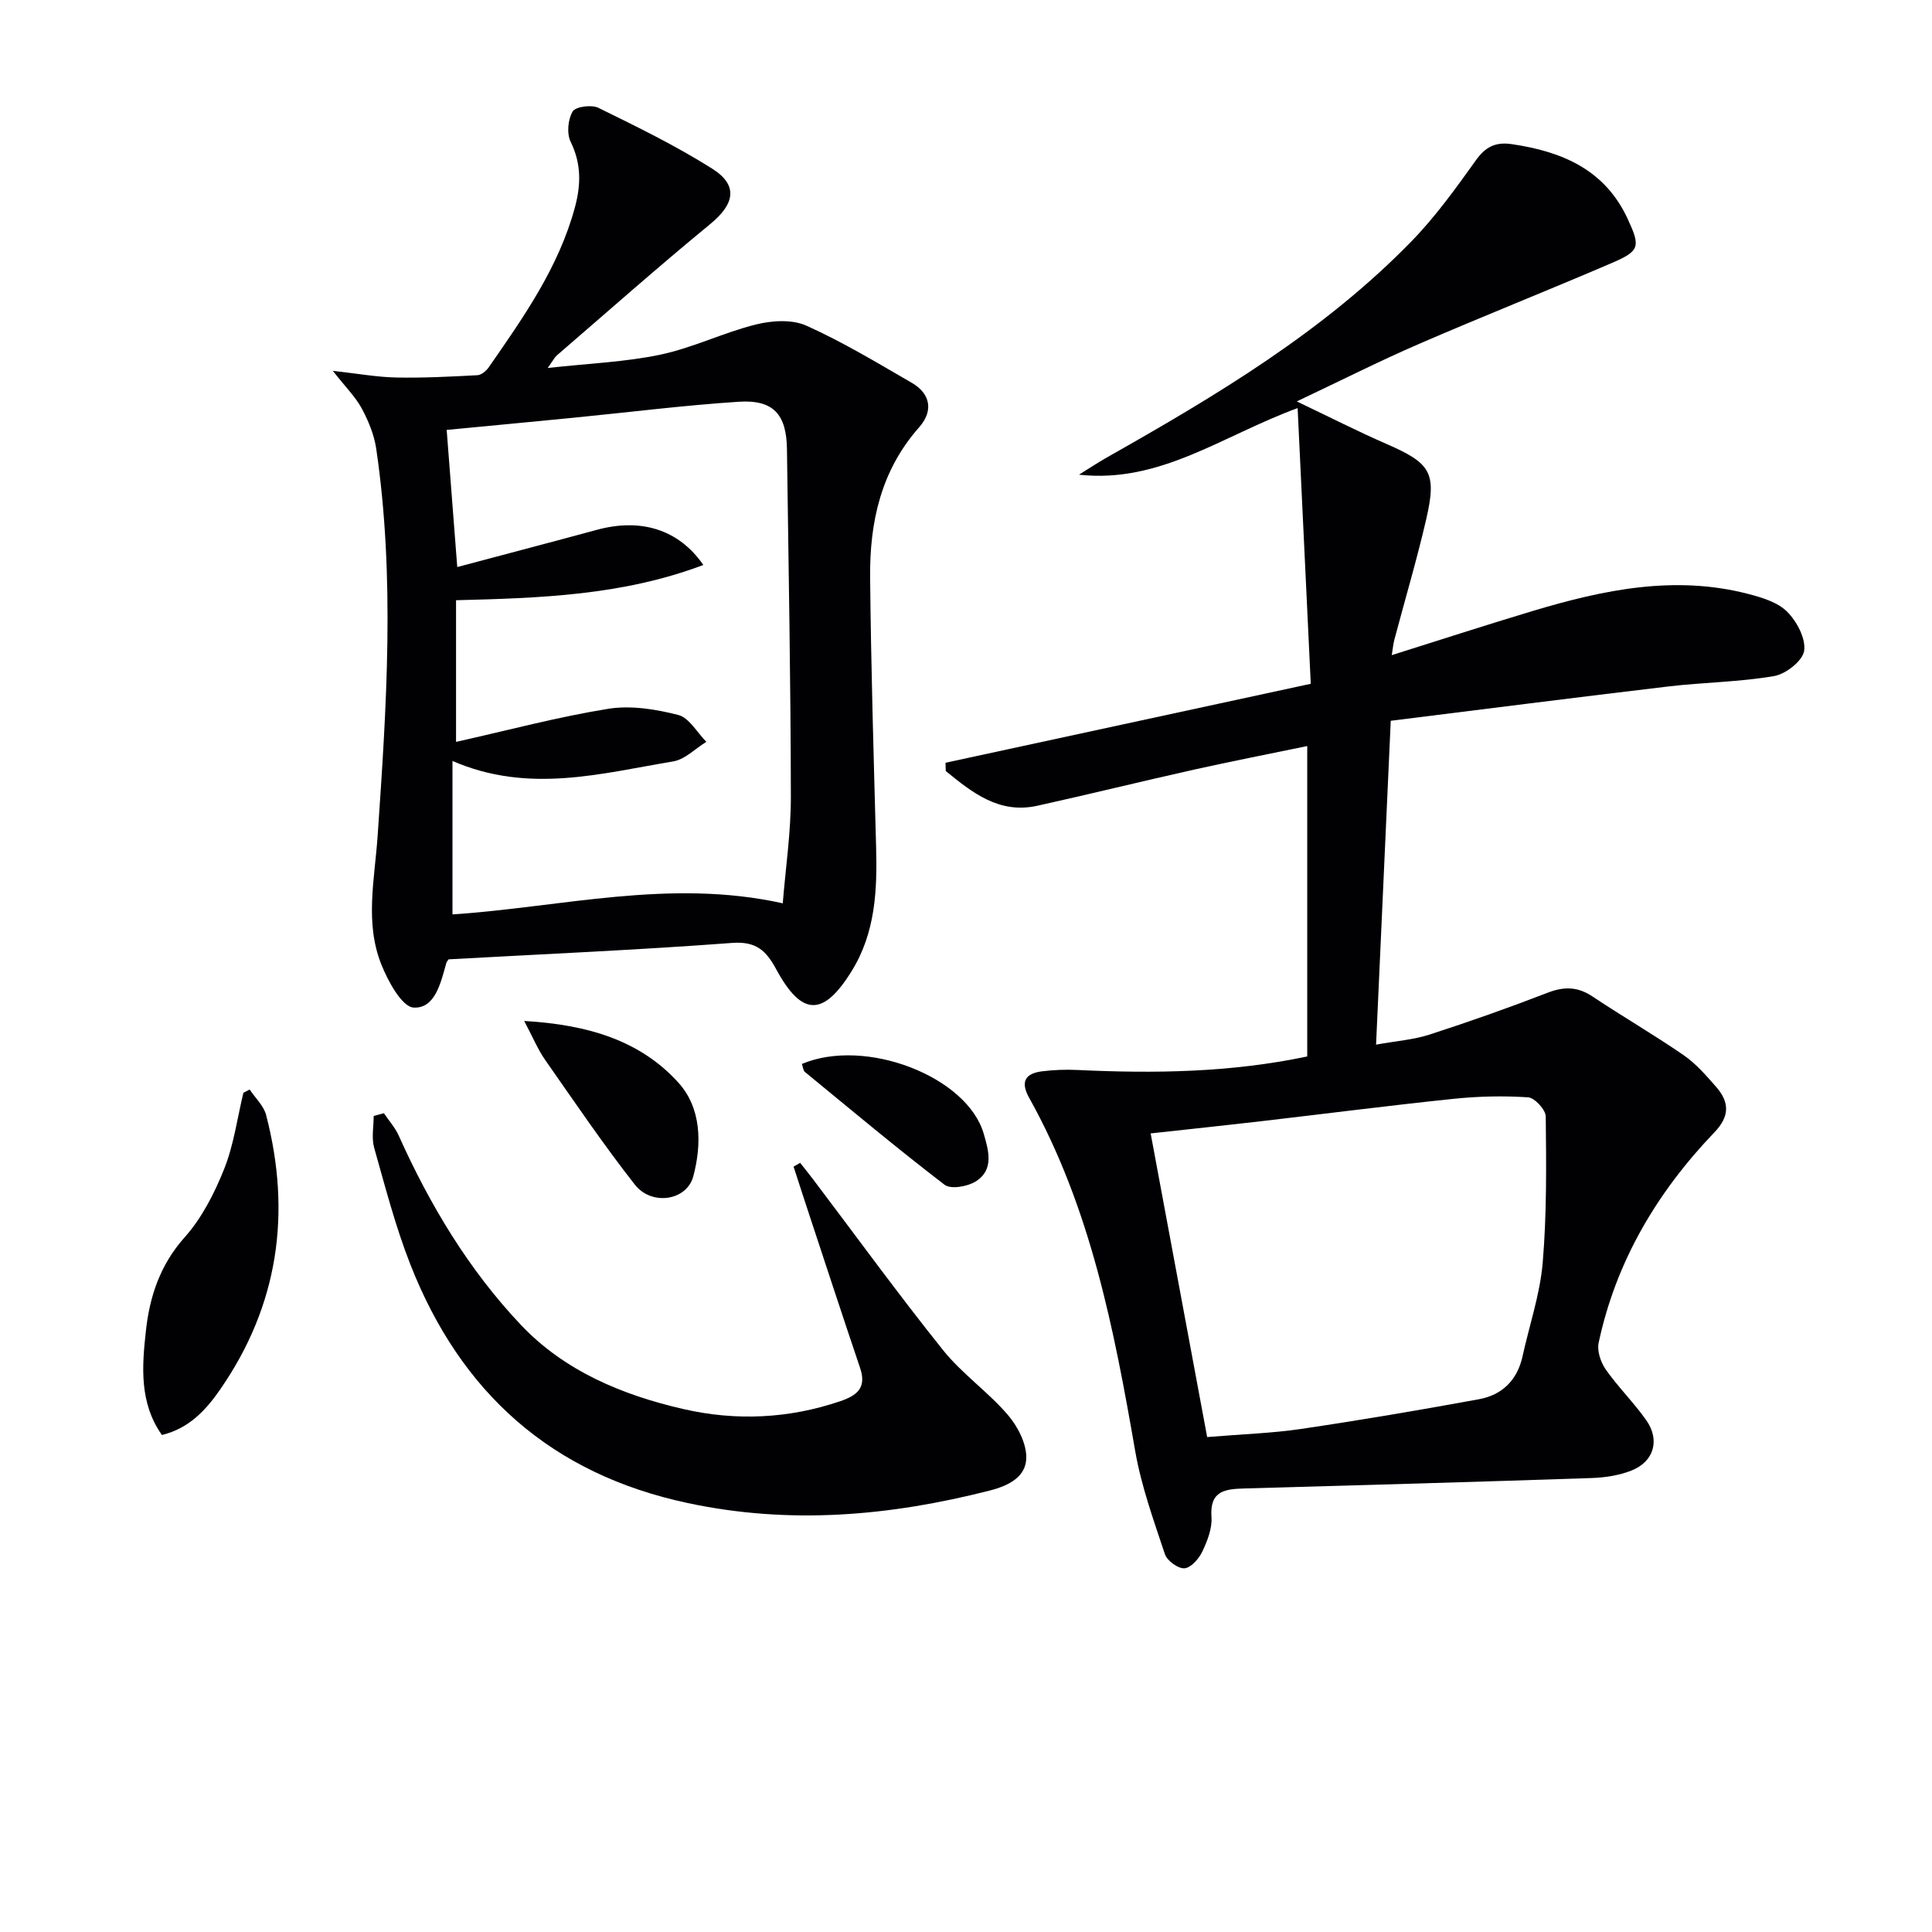 <svg enable-background="new 0 0 400 400" viewBox="0 0 400 400" xmlns="http://www.w3.org/2000/svg"><g fill="#010104"><path d="m270.65 218.73c0-21.56 0-42.52 0-64.27-8 1.66-15.71 3.16-23.38 4.87-10.84 2.42-21.64 5.09-32.49 7.49-7.96 1.76-13.49-2.74-18.97-7.18-.02-.57-.03-1.14-.05-1.72 24.91-5.39 49.82-10.77 75.62-16.35-.91-19.09-1.8-37.79-2.72-57.08-15.56 5.7-28.47 15.65-45.27 13.79 2-1.24 3.95-2.54 5.99-3.69 22.5-12.73 44.68-25.96 62.88-44.66 4.95-5.09 9.16-10.95 13.31-16.75 2.03-2.84 4.11-3.83 7.48-3.33 10.38 1.53 19.24 5.27 23.95 15.48 2.66 5.75 2.51 6.62-3.25 9.1-13.27 5.71-26.7 11.03-39.95 16.77-8.17 3.54-16.14 7.57-25.32 11.91 6.97 3.32 12.69 6.24 18.57 8.8 9.15 3.99 10.46 5.92 8.24 15.56-1.94 8.39-4.4 16.67-6.61 25-.24.9-.31 1.85-.53 3.17 10.05-3.16 19.61-6.27 29.24-9.16 14.6-4.38 29.37-7.47 44.61-3.5 2.84.74 6.07 1.72 8.02 3.68 2 2.01 3.88 5.54 3.51 8.08-.3 2.07-3.78 4.81-6.21 5.23-7.17 1.24-14.53 1.29-21.78 2.14-19.09 2.26-38.16 4.7-57.6 7.12-1.03 22.68-2.01 44.38-3.04 67.05 4.18-.76 7.79-1.01 11.13-2.1 8.21-2.66 16.36-5.54 24.4-8.65 3.4-1.31 6.2-1.27 9.26.77 6.22 4.15 12.71 7.91 18.87 12.15 2.56 1.76 4.69 4.22 6.76 6.59 2.74 3.15 2.85 6.05-.39 9.42-11.83 12.35-20.35 26.66-23.95 43.56-.36 1.69.44 4.04 1.49 5.54 2.57 3.66 5.82 6.85 8.39 10.51 2.87 4.1 1.56 8.55-3.08 10.39-2.56 1.01-5.47 1.46-8.24 1.55-23.95.81-47.91 1.49-71.87 2.16-3.98.11-7.25.43-6.85 5.92.17 2.35-.85 4.95-1.9 7.16-.7 1.48-2.36 3.36-3.7 3.45-1.32.09-3.59-1.57-4.04-2.93-2.34-7.04-4.9-14.12-6.16-21.4-4.38-25.27-9.25-50.34-21.95-73.09-1.88-3.37-.76-5.05 2.71-5.48 2.43-.3 4.91-.39 7.36-.27 15.86.75 31.61.54 47.51-2.8zm-20.72 78.8c7.28-.61 13.44-.79 19.49-1.69 12.29-1.82 24.54-3.9 36.76-6.14 4.79-.87 7.95-3.92 9.04-8.87 1.42-6.47 3.63-12.87 4.18-19.41.85-10.04.74-20.18.63-30.28-.02-1.39-2.3-3.86-3.65-3.95-5.12-.34-10.32-.22-15.44.31-13.36 1.39-26.68 3.11-40.02 4.66-7.36.85-14.73 1.63-22.69 2.5 3.93 21.12 7.79 41.89 11.7 62.87z"/><path d="m92.88 198.62c-.15.23-.4.48-.48.78-1.14 4.03-2.3 9.43-6.74 9.21-2.43-.12-5.32-5.44-6.71-8.93-3.45-8.64-1.39-17.59-.77-26.55 1.84-26.71 3.64-53.48-.28-80.18-.42-2.88-1.6-5.77-2.99-8.36-1.29-2.4-3.33-4.4-6-7.81 5.23.58 9.17 1.3 13.13 1.38 5.6.11 11.21-.18 16.81-.48.81-.04 1.81-.88 2.33-1.62 7.2-10.38 14.5-20.7 17.86-33.17 1.25-4.66 1.33-9-.89-13.53-.84-1.7-.57-4.63.41-6.28.6-1.01 3.91-1.45 5.32-.76 8.01 3.93 16.07 7.86 23.6 12.62 5.44 3.44 4.59 7.32-.41 11.43-10.78 8.85-21.22 18.11-31.79 27.22-.46.4-.74 1-1.89 2.6 8.5-.95 16.07-1.23 23.37-2.77 6.71-1.42 13.04-4.57 19.71-6.23 3.31-.83 7.49-1.1 10.45.22 7.54 3.38 14.67 7.69 21.84 11.84 3.88 2.24 4.56 5.8 1.52 9.24-7.9 8.92-10.24 19.65-10.13 31.01.18 18.64.74 37.28 1.24 55.92.24 8.92-.15 17.66-5.02 25.56-5.86 9.52-10.33 9.54-15.65-.28-2.08-3.85-4.13-5.85-9.13-5.48-19.41 1.46-38.85 2.3-58.71 3.4zm52.74-81.65c-16.77 6.34-33.98 6.86-51.2 7.3v29.33c10.83-2.42 21.08-5.17 31.51-6.85 4.67-.75 9.82.08 14.48 1.27 2.27.58 3.91 3.63 5.83 5.57-2.28 1.39-4.41 3.64-6.85 4.05-14.95 2.49-29.95 6.75-45.71-.09v31.77c22.51-1.49 45.01-7.49 68.38-2.3.59-7.3 1.7-14.74 1.68-22.17-.04-23.96-.48-47.92-.81-71.88-.1-7.21-2.83-10.27-10.03-9.79-11.42.75-22.79 2.19-34.19 3.31-8.88.87-17.77 1.71-26.23 2.52.73 9.45 1.43 18.49 2.19 28.39 9.72-2.59 19.31-5.1 28.89-7.7 9-2.45 16.88-.2 22.06 7.27z"/><path d="m79.48 230.48c1.03 1.53 2.31 2.95 3.06 4.61 6.46 14.38 14.51 27.82 25.34 39.25 9.04 9.54 21.01 14.5 33.61 17.39 10.84 2.49 21.77 2.01 32.46-1.62 3.5-1.19 5.51-2.78 4.13-6.87-3.92-11.6-7.72-23.24-11.56-34.87-.75-2.27-1.48-4.55-2.22-6.83.45-.26.9-.53 1.36-.79.9 1.15 1.83 2.29 2.71 3.45 8.93 11.8 17.63 23.79 26.88 35.33 3.92 4.89 9.28 8.6 13.38 13.37 2.07 2.4 3.92 5.98 3.85 8.98-.09 3.84-3.51 5.68-7.52 6.71-20.7 5.29-41.38 7.12-62.57 2.6-28.31-6.03-47.01-22.89-57.42-49.37-3.08-7.84-5.21-16.08-7.51-24.21-.57-2.04-.09-4.38-.09-6.57.71-.18 1.41-.37 2.11-.56z"/><path d="m51.69 225.57c1.16 1.76 2.91 3.36 3.41 5.29 5.27 20.33 2.55 39.41-9.54 56.85-2.96 4.27-6.44 8.03-12.04 9.39-4.72-6.7-4.12-14.24-3.31-21.59.78-7.1 2.94-13.65 8.02-19.34 3.56-3.99 6.16-9.1 8.17-14.12 2-5 2.72-10.51 3.99-15.8.43-.23.86-.45 1.3-.68z"/><path d="m108.53 211.38c13.18.77 23.96 4.01 31.9 12.74 4.78 5.26 4.91 12.68 3.11 19.42-1.35 5.06-8.61 6.18-12.11 1.72-6.54-8.35-12.5-17.15-18.58-25.84-1.48-2.12-2.48-4.56-4.32-8.04z"/><path d="m166.02 220.28c13.16-5.56 34.22 2.6 37.65 14.45 1 3.44 2.22 7.51-1.72 9.91-1.71 1.04-5.12 1.63-6.39.65-9.83-7.53-19.34-15.5-28.92-23.36-.33-.25-.35-.88-.62-1.65z"/></g></svg>